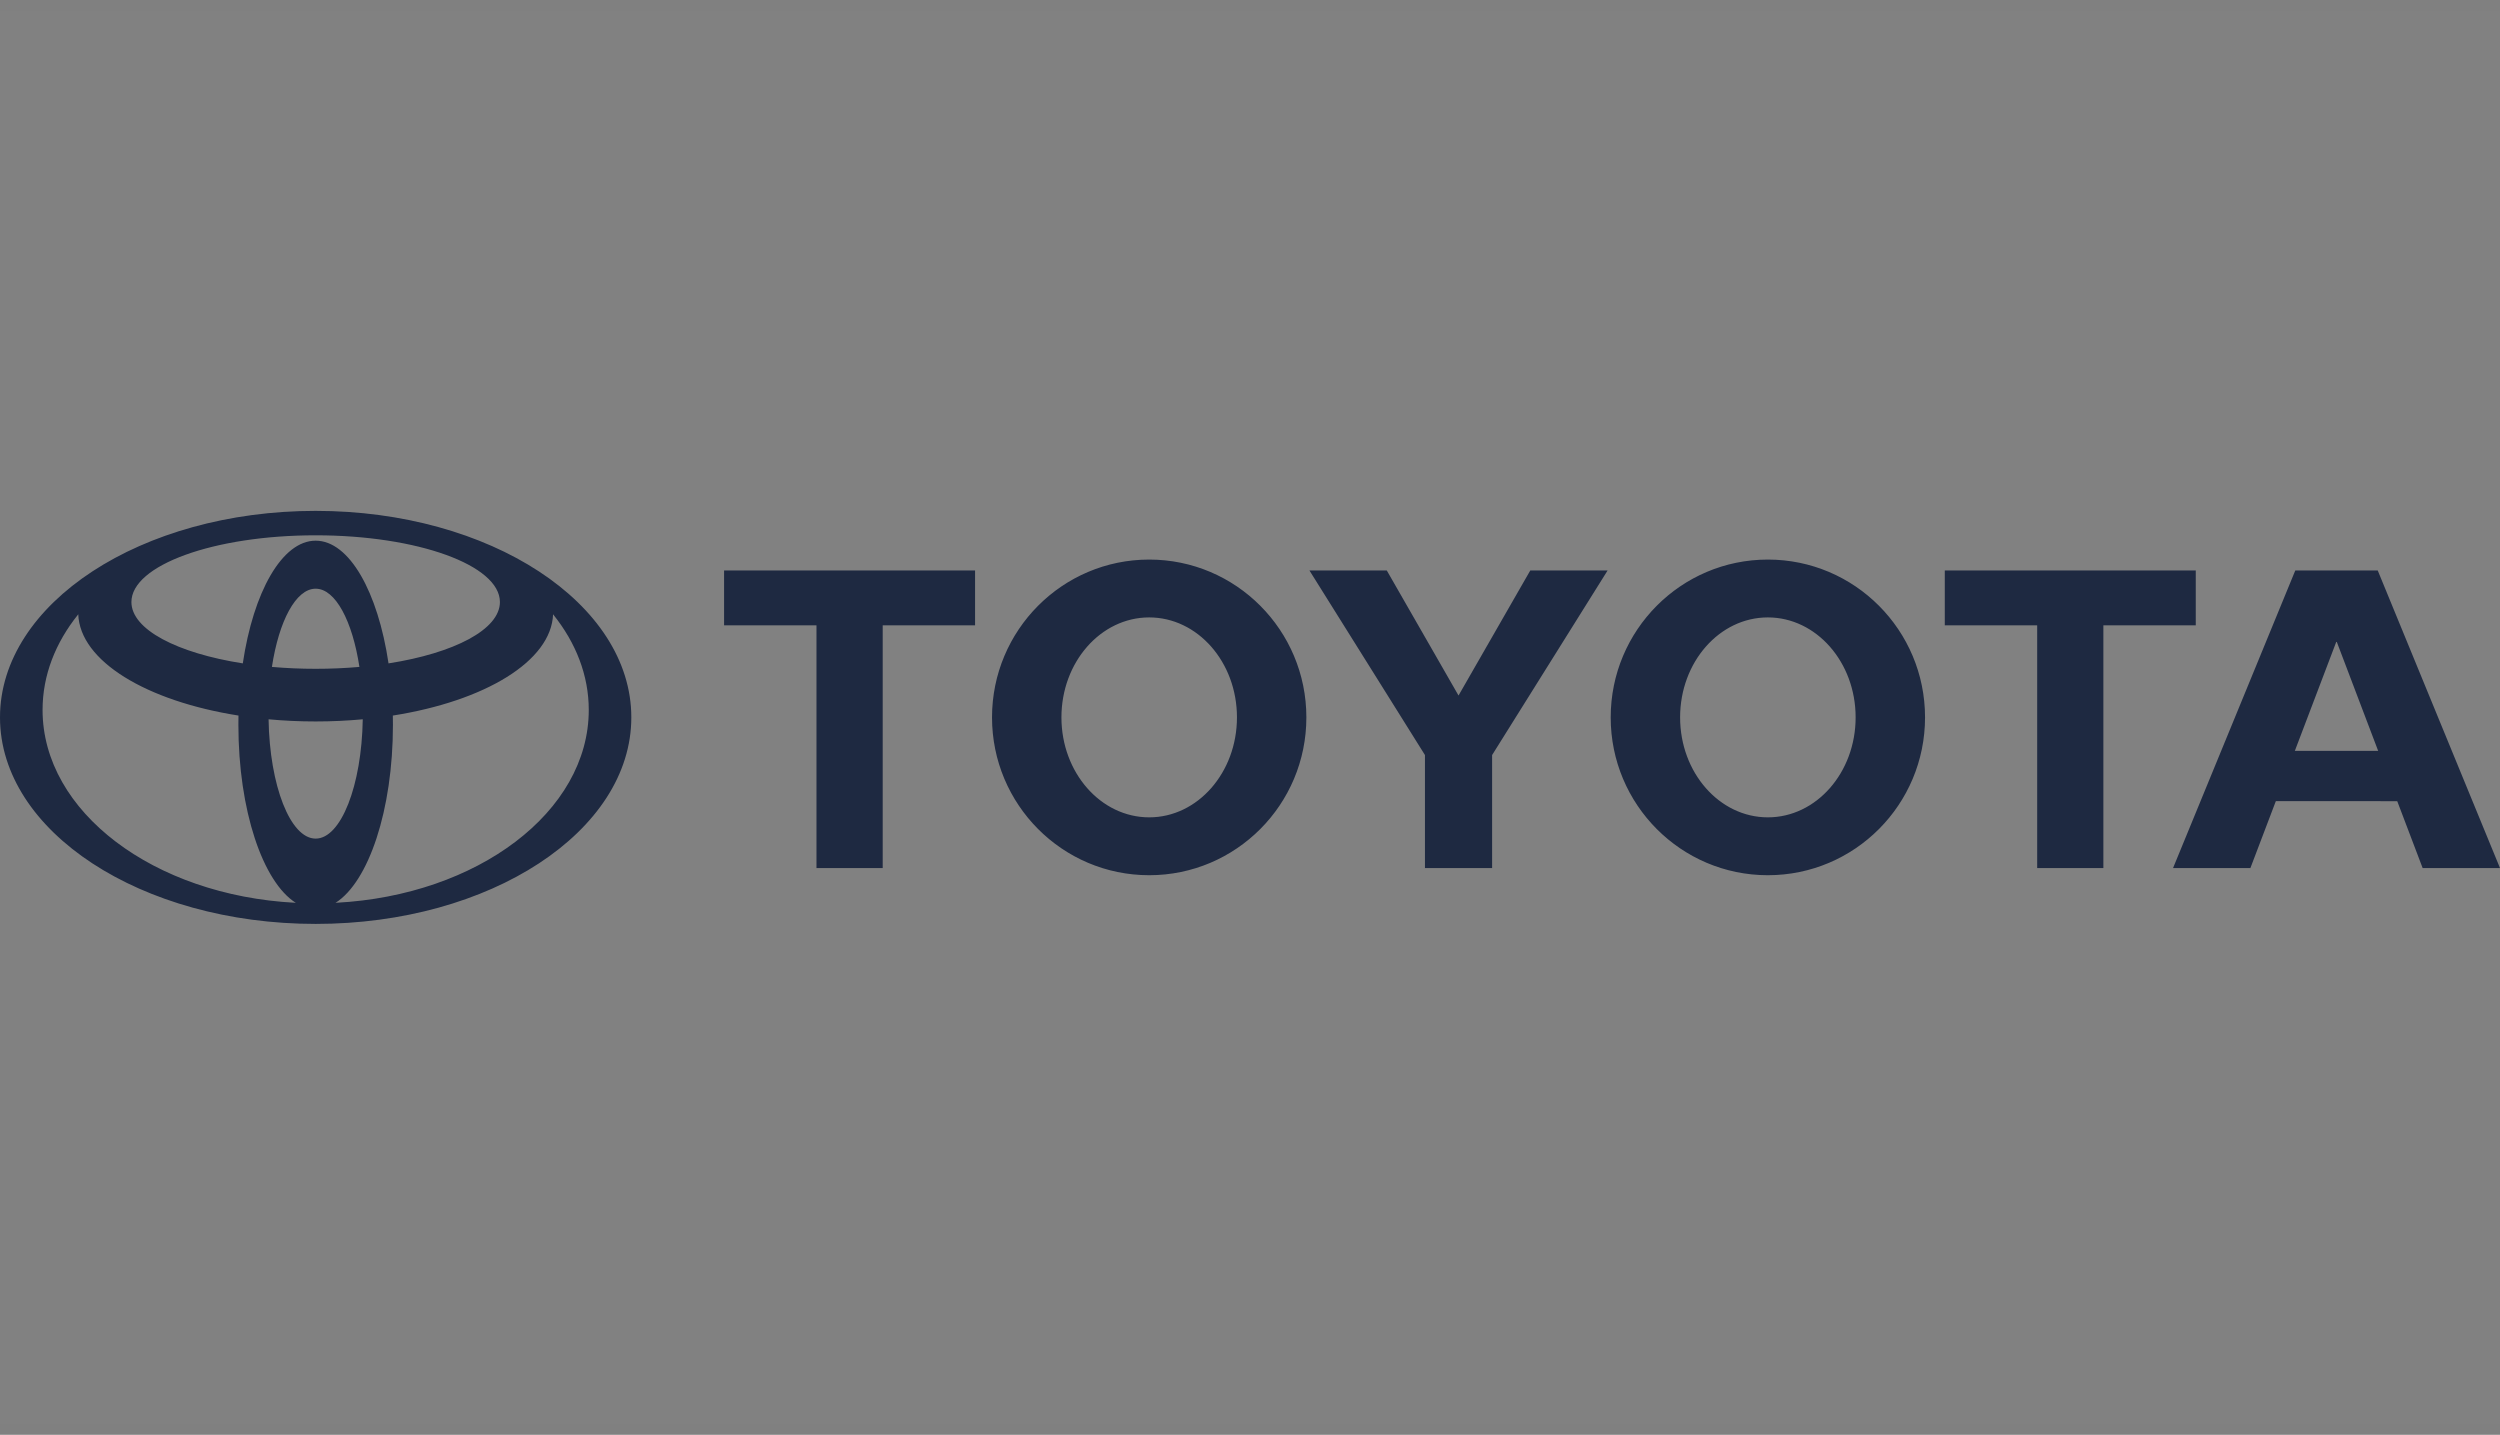 <svg width="115" height="66" viewBox="0 0 115 66" fill="none" xmlns="http://www.w3.org/2000/svg">
<rect x="0" y="0" width="115" height="66" fill="#808080" stroke="none"/>
<g clip-path="url(#clip0_3121_182336)">
<g clip-path="url(#clip1_3121_182336)">
<g clip-path="url(#clip2_3121_182336)">
<path d="M115 0.5H0V65.5H115V0.5Z" fill="white" fill-opacity="0.01"/>
<path d="M13.61 41.533C12.087 40.575 10.966 37.27 10.966 33.342C10.966 33.198 10.966 33.056 10.97 32.914L10.972 32.916C6.737 32.248 3.677 30.416 3.599 28.251L3.586 28.276C2.549 29.569 1.958 31.064 1.958 32.658C1.958 37.346 7.082 41.188 13.582 41.528L13.61 41.533ZM0 33C0 27.754 6.501 23.5 14.52 23.5C22.54 23.5 29.041 27.754 29.041 33C29.041 38.246 22.54 42.5 14.52 42.5C6.501 42.5 0 38.246 0 33ZM14.52 24.871C16.069 24.871 17.385 27.229 17.873 30.52L17.875 30.515C20.887 30.045 22.996 28.958 22.996 27.694C22.996 25.997 19.201 24.624 14.52 24.624C9.84 24.624 6.045 25.998 6.045 27.694C6.045 28.958 8.153 30.044 11.166 30.515L11.168 30.52C11.656 27.23 12.973 24.871 14.52 24.871ZM15.458 41.528C21.958 41.188 27.083 37.346 27.083 32.658C27.083 31.064 26.491 29.569 25.455 28.276L25.442 28.251C25.364 30.416 22.304 32.248 18.069 32.916L18.07 32.914C18.073 33.056 18.075 33.198 18.075 33.342C18.075 37.27 16.952 40.575 15.43 41.533L15.458 41.528ZM14.52 30.765C15.214 30.765 15.888 30.735 16.533 30.678C16.212 28.568 15.431 27.08 14.52 27.08C13.609 27.08 12.83 28.569 12.508 30.678C13.153 30.735 13.826 30.765 14.52 30.765ZM14.52 38.576C15.686 38.576 16.637 36.14 16.687 33.085L16.693 33.087C15.991 33.152 15.264 33.187 14.52 33.187C13.776 33.187 13.05 33.153 12.347 33.087L12.354 33.085C12.404 36.141 13.355 38.576 14.52 38.576ZM74.092 33C74.092 28.99 77.329 25.74 81.321 25.74C85.315 25.74 88.552 28.991 88.552 33C88.552 37.011 85.315 40.26 81.321 40.26C77.329 40.26 74.092 37.01 74.092 33ZM81.321 37.598C83.551 37.598 85.359 35.539 85.359 32.999C85.359 30.46 83.551 28.401 81.321 28.401C79.092 28.401 77.285 30.46 77.285 32.999C77.285 35.539 79.093 37.598 81.321 37.598ZM109.375 26.24L115 39.931H111.442L110.273 36.854L104.689 36.851L103.518 39.931H99.96L105.584 26.24H109.375ZM101.005 26.24V28.764H96.755V39.931H93.71V28.765H89.46V26.24H101.005ZM107.493 29.529H107.467L105.563 34.539H109.395L107.493 29.529ZM40.604 28.765V39.931H37.558V28.765H37.568H33.308V26.24H44.853V28.764H40.614L40.604 28.765ZM45.633 33C45.633 28.99 48.87 25.74 52.863 25.74C56.856 25.74 60.093 28.991 60.093 33C60.093 37.011 56.856 40.26 52.863 40.26C48.87 40.26 45.633 37.01 45.633 33ZM52.863 37.598C55.092 37.598 56.9 35.539 56.9 32.999C56.9 30.46 55.093 28.401 52.863 28.401C50.634 28.401 48.826 30.46 48.826 32.999C48.826 35.539 50.634 37.598 52.863 37.598ZM67.092 39.931H68.637V34.796V34.732L73.951 26.24H70.394L67.092 31.994L63.791 26.24H60.233L65.548 34.732V34.796V39.93L67.092 39.931Z" fill="#1E2941"/>
</g>
</g>
</g>
<defs>
<clipPath id="clip0_3121_182336">
<rect width="115" height="65" fill="white" transform="translate(0 0.5)"/>
</clipPath>
<clipPath id="clip1_3121_182336">
<rect width="115" height="65" fill="white" transform="translate(0 0.5)"/>
</clipPath>
<clipPath id="clip2_3121_182336">
<rect width="115" height="65" fill="white" transform="translate(0 0.5)"/>
</clipPath>
</defs>
</svg>
